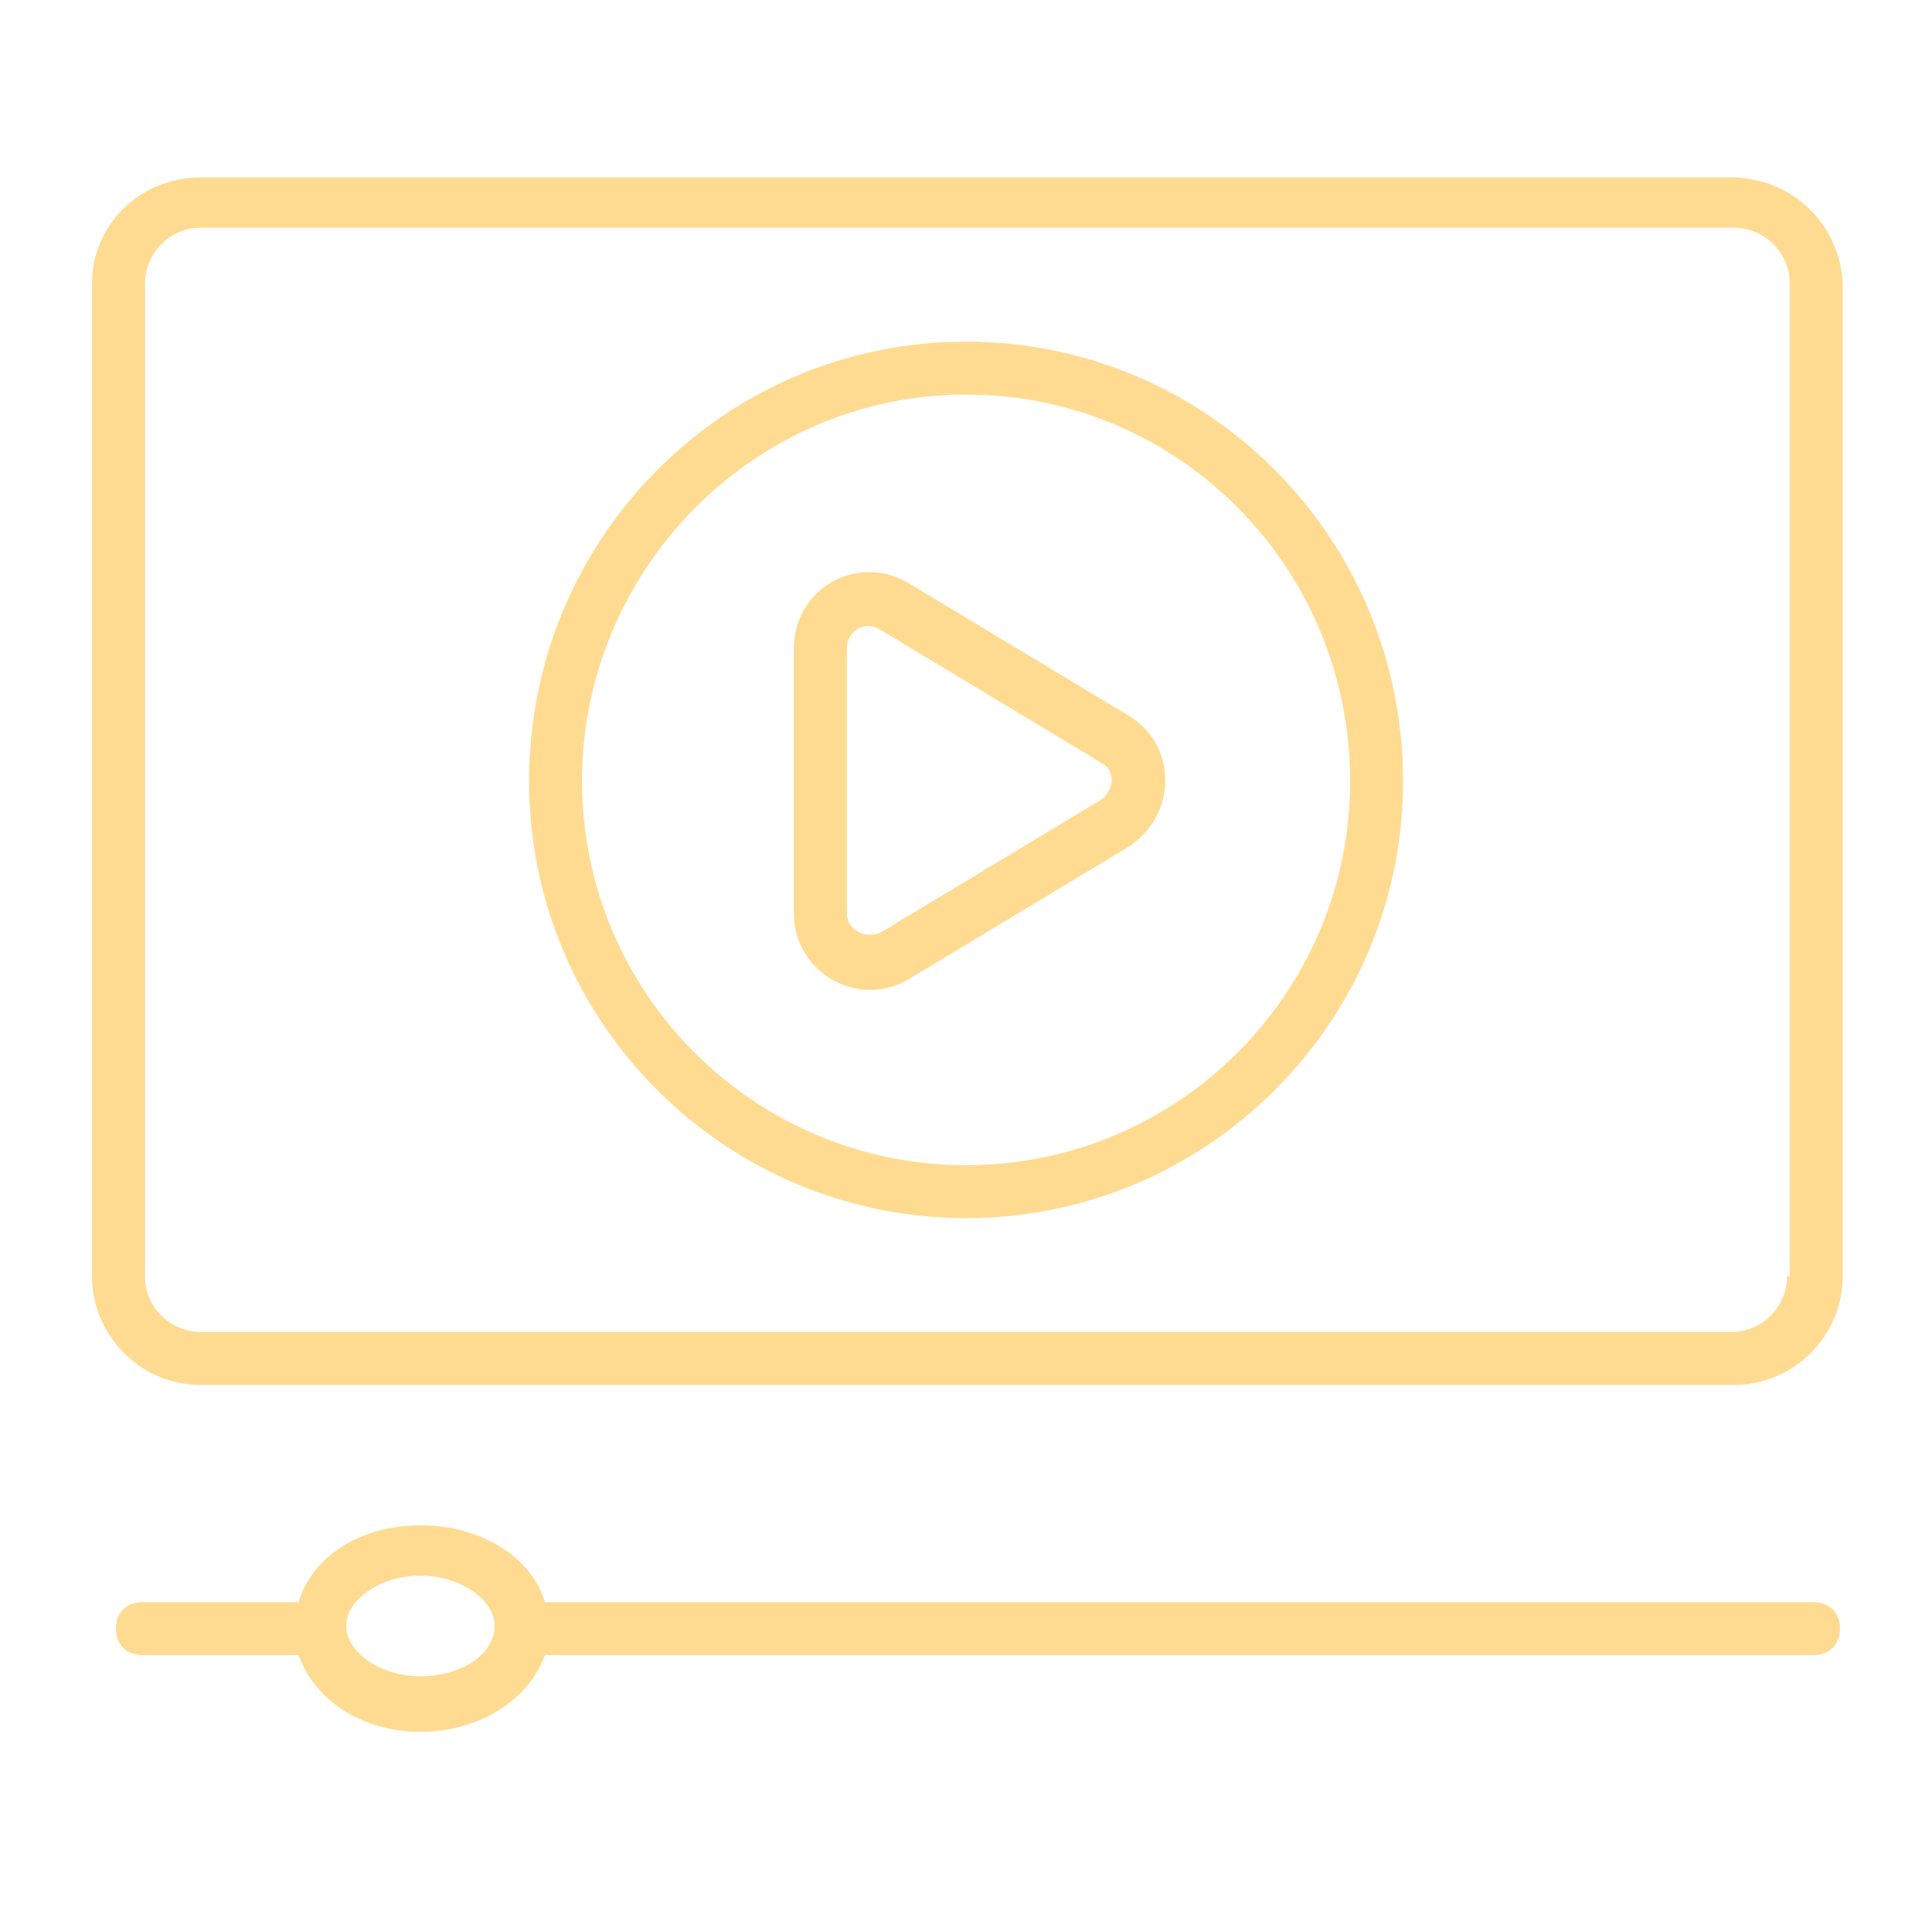 <svg width="77" height="76" viewBox="0 0 77 76" fill="none" xmlns="http://www.w3.org/2000/svg">
<path d="M69.007 7.072H7.996C5.568 7.072 3.668 8.972 3.668 11.294V50.878C3.668 53.2 5.568 55.206 7.996 55.206H69.112C71.435 55.206 73.44 53.306 73.44 50.878V11.294C73.335 8.972 71.435 7.072 69.007 7.072ZM71.224 50.878C71.224 52.039 70.273 53.094 69.007 53.094H7.996C6.835 53.094 5.779 52.145 5.779 50.878V11.294C5.779 10.133 6.729 9.078 7.996 9.078H69.112C70.273 9.078 71.329 10.028 71.329 11.294V50.878H71.224Z" fill="#FFDB92"/>
<path d="M38.503 13.617C28.897 13.617 21.086 21.428 21.086 31.139C21.086 40.745 28.897 48.556 38.503 48.556C48.108 48.556 55.919 40.745 55.919 31.139C55.919 21.428 48.108 13.617 38.503 13.617ZM38.503 46.445C30.058 46.445 23.197 39.584 23.197 31.139C23.197 22.695 30.058 15.728 38.503 15.728C46.947 15.728 53.808 22.589 53.808 31.139C53.808 39.584 46.947 46.445 38.503 46.445Z" fill="#FFDB92"/>
<path d="M44.939 28.5L36.178 23.223C34.173 22.062 31.639 23.434 31.639 25.862V36.417C31.639 38.739 34.173 40.217 36.178 39.056L44.939 33.778C46.945 32.512 46.945 29.662 44.939 28.5ZM43.884 31.878L35.123 37.156C34.489 37.473 33.751 37.05 33.751 36.417V25.862C33.751 25.123 34.489 24.701 35.123 25.123L43.884 30.401C44.306 30.612 44.306 31.034 44.306 31.139C44.306 31.245 44.2 31.667 43.884 31.878ZM72.278 63.862H21.717C21.189 62.067 19.184 60.8 16.756 60.8C14.328 60.8 12.428 62.067 11.9 63.862H5.673C5.039 63.862 4.617 64.284 4.617 64.917C4.617 65.55 5.039 65.973 5.673 65.973H11.9C12.534 67.767 14.434 69.034 16.756 69.034C19.078 69.034 21.084 67.767 21.717 65.973H72.278C72.912 65.973 73.334 65.55 73.334 64.917C73.334 64.284 72.912 63.862 72.278 63.862ZM16.756 66.817C15.173 66.817 13.8 65.867 13.8 64.812C13.8 63.756 15.173 62.806 16.756 62.806C18.339 62.806 19.712 63.756 19.712 64.812C19.712 65.973 18.339 66.817 16.756 66.817Z" fill="#FFDB92"/>
</svg>
